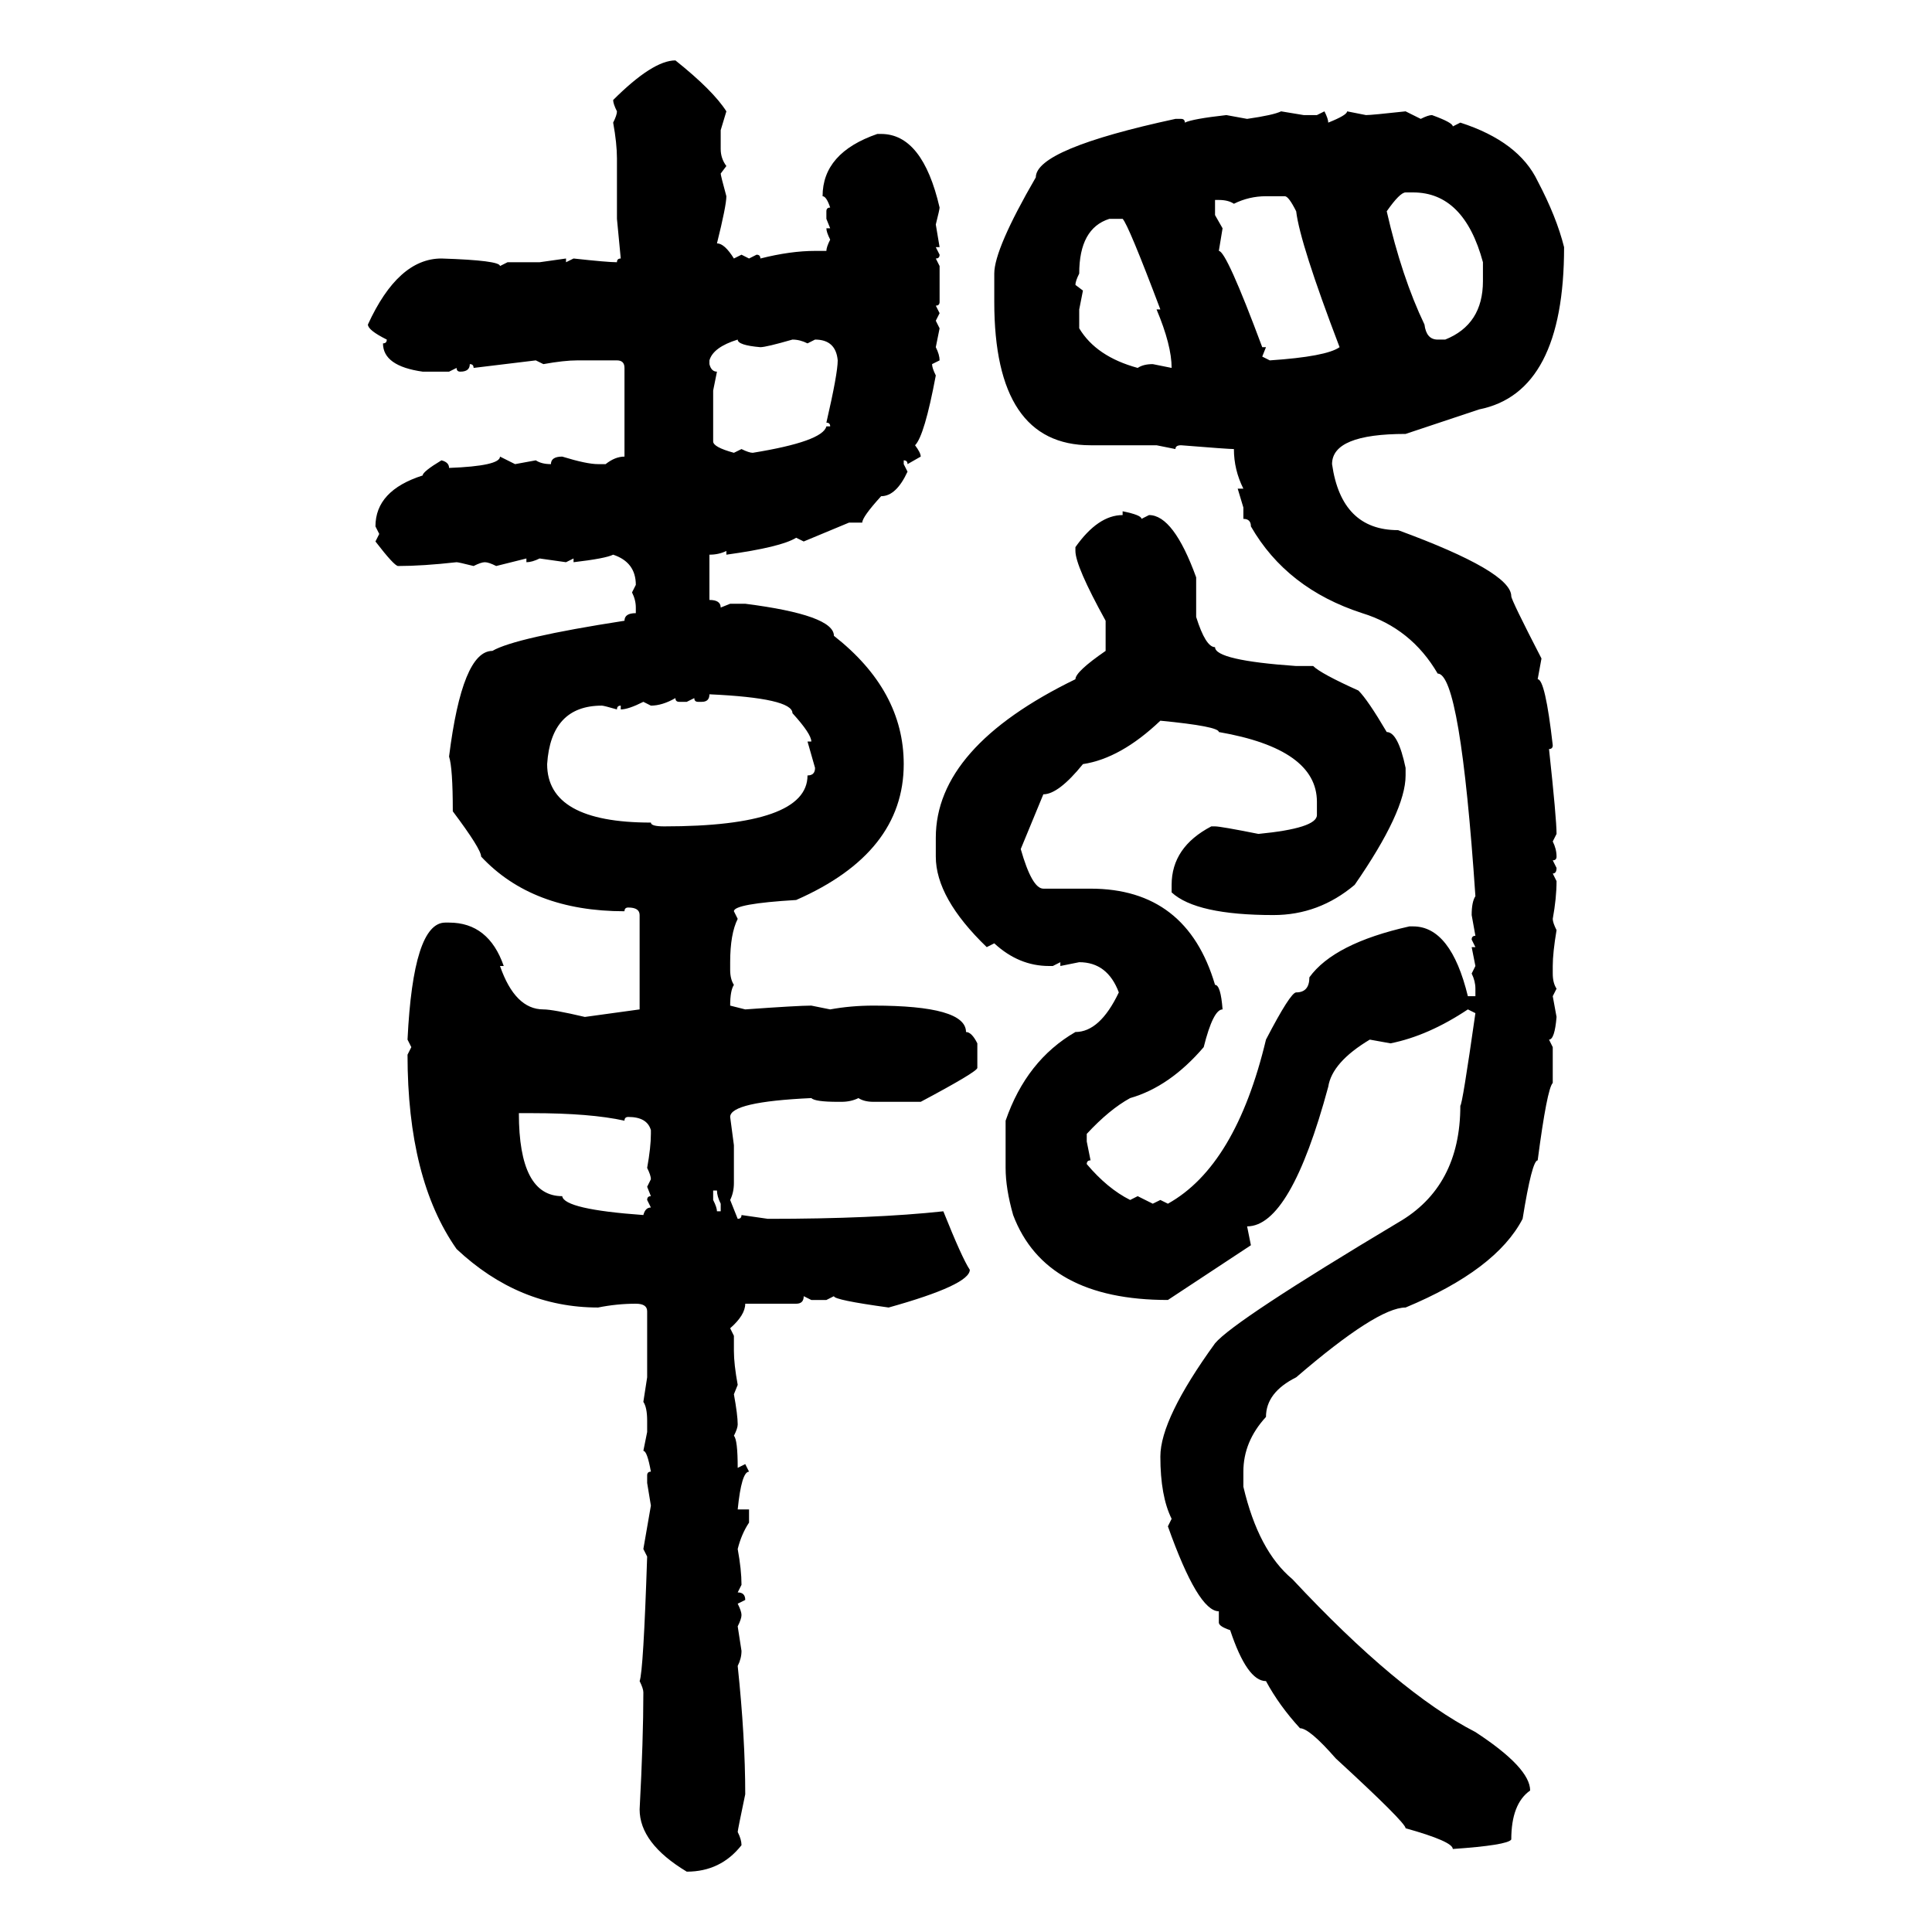 <svg xmlns="http://www.w3.org/2000/svg" xmlns:xlink="http://www.w3.org/1999/xlink" width="300" height="300"><path d="M104.88 9.38L104.88 9.38Q110.74 14.06 112.79 17.29L112.79 17.29L111.91 20.21L111.91 23.14Q111.91 24.61 112.79 25.78L112.79 25.78L111.91 26.95Q111.91 27.25 112.79 30.47L112.79 30.47Q112.79 31.93 111.33 37.79L111.33 37.79Q112.50 37.79 113.96 40.14L113.96 40.14L115.14 39.55L116.31 40.14L117.48 39.55Q118.07 39.55 118.07 40.14L118.07 40.14Q122.75 38.96 126.56 38.96L126.56 38.96L128.32 38.96Q128.32 38.38 128.91 37.21L128.91 37.21Q128.32 36.04 128.32 35.45L128.32 35.45L128.91 35.45L128.32 33.98L128.32 32.81Q128.32 32.23 128.91 32.23L128.91 32.23Q128.32 30.47 127.73 30.47L127.73 30.47Q127.73 23.73 136.23 20.80L136.23 20.80L136.82 20.80Q143.26 20.80 145.90 32.23L145.90 32.23Q145.90 32.52 145.31 34.86L145.31 34.86L145.90 38.38L145.31 38.38L145.90 39.55Q145.90 40.14 145.31 40.14L145.31 40.14L145.90 41.31L145.90 46.88Q145.90 47.46 145.31 47.46L145.31 47.46L145.90 48.63L145.31 49.80L145.90 50.98L145.31 53.91Q145.90 55.08 145.90 55.96L145.90 55.96L144.73 56.54Q144.73 57.13 145.31 58.30L145.31 58.30Q143.55 67.68 142.09 69.14L142.09 69.14Q142.97 70.31 142.97 70.90L142.97 70.90L140.92 72.07Q140.92 71.48 140.33 71.48L140.33 71.48L140.33 72.07L140.92 73.24Q139.16 77.05 136.82 77.05L136.82 77.05Q133.89 80.27 133.89 81.15L133.89 81.15L131.84 81.15L124.80 84.08L123.63 83.50Q121.29 84.96 112.79 86.13L112.79 86.13L112.79 85.55Q111.62 86.13 110.16 86.13L110.16 86.13L110.16 93.16Q111.91 93.16 111.91 94.34L111.91 94.34L113.38 93.75L115.72 93.75Q129.49 95.51 129.49 98.73L129.49 98.73Q140.33 107.23 140.33 118.65L140.33 118.65Q140.33 132.42 123.63 139.75L123.63 139.75Q113.96 140.33 113.96 141.50L113.96 141.50L114.55 142.68Q113.38 145.02 113.38 149.41L113.38 149.41L113.38 150.59Q113.38 152.05 113.96 152.93L113.96 152.93Q113.38 153.81 113.38 156.15L113.38 156.15L115.72 156.74Q123.93 156.15 125.98 156.15L125.98 156.15L128.91 156.74Q132.13 156.15 135.64 156.15L135.64 156.15Q150 156.15 150 160.25L150 160.25Q150.88 160.25 151.76 162.01L151.76 162.01L151.76 165.82Q151.76 166.41 142.97 171.09L142.97 171.09L135.64 171.09Q134.18 171.09 133.30 170.51L133.30 170.51Q132.13 171.09 130.66 171.09L130.66 171.09L130.08 171.09Q126.56 171.09 125.98 170.51L125.98 170.51Q113.38 171.09 113.38 173.44L113.38 173.44L113.96 177.83L113.96 183.69Q113.96 185.16 113.38 186.33L113.38 186.33L114.55 189.26Q115.14 189.26 115.14 188.67L115.14 188.67L119.24 189.26Q135.64 189.26 146.48 188.09L146.48 188.09Q149.41 195.41 150.59 197.17L150.59 197.17Q150.59 199.51 137.99 203.03L137.99 203.03Q129.49 201.86 129.49 201.27L129.49 201.27L128.32 201.86L125.98 201.86L124.80 201.27Q124.80 202.44 123.63 202.44L123.63 202.44L115.72 202.44Q115.72 204.20 113.38 206.25L113.38 206.25L113.96 207.42L113.96 209.77Q113.96 211.82 114.55 215.04L114.55 215.04L113.96 216.50Q114.55 219.73 114.55 221.19L114.55 221.19Q114.55 221.78 113.96 222.95L113.96 222.95Q114.55 223.54 114.55 227.93L114.55 227.93L115.72 227.34L116.31 228.52Q115.14 228.52 114.55 234.38L114.55 234.38L116.31 234.38L116.31 236.43Q115.14 238.18 114.55 240.53L114.55 240.53Q115.14 243.75 115.14 246.09L115.14 246.09L114.55 247.27Q115.72 247.27 115.72 248.44L115.72 248.44L114.55 249.02Q115.14 250.20 115.14 250.78L115.14 250.78Q115.14 251.37 114.55 252.54L114.55 252.54L115.14 256.35Q115.14 257.52 114.55 258.69L114.55 258.69Q115.72 269.82 115.72 278.61L115.72 278.61Q114.55 284.18 114.55 284.47L114.55 284.47Q115.14 285.64 115.14 286.52L115.14 286.52Q111.91 290.63 106.64 290.63L106.64 290.63Q99.32 286.23 99.32 280.96L99.32 280.96Q99.90 270.12 99.90 262.79L99.90 262.79Q99.90 262.21 99.32 261.04L99.32 261.04Q99.90 259.57 100.49 241.70L100.49 241.70L99.90 240.53L101.07 233.79L100.49 230.27L100.49 229.10Q100.49 228.52 101.07 228.52L101.07 228.52Q100.49 225.29 99.90 225.29L99.90 225.29L100.49 222.36L100.49 220.61Q100.49 218.55 99.90 217.68L99.90 217.68L100.49 213.87L100.49 203.61Q100.49 202.44 98.73 202.44L98.73 202.44Q95.80 202.44 92.87 203.03L92.87 203.03Q80.57 203.03 70.90 193.95L70.90 193.95Q63.28 183.11 63.28 163.77L63.28 163.77L63.87 162.60L63.28 161.43Q64.16 143.26 69.14 143.26L69.14 143.26L69.73 143.26Q75.88 143.26 78.22 150L78.22 150L77.64 150Q79.98 156.74 84.38 156.74L84.38 156.74Q85.84 156.74 90.82 157.91L90.82 157.91L99.32 156.74L99.32 142.09Q99.32 140.92 97.56 140.92L97.56 140.92Q96.97 140.92 96.97 141.50L96.97 141.50Q82.62 141.50 74.71 133.01L74.71 133.01Q74.71 131.84 70.31 125.98L70.31 125.98Q70.31 119.24 69.73 117.48L69.73 117.48Q71.78 101.07 76.46 101.07L76.46 101.07Q79.98 99.02 96.97 96.39L96.97 96.39Q96.97 95.21 98.73 95.21L98.73 95.21L98.73 94.34Q98.73 93.16 98.14 91.99L98.14 91.99L98.73 90.82Q98.73 87.30 95.21 86.13L95.21 86.13Q94.04 86.72 89.06 87.30L89.06 87.30L89.06 86.72L87.89 87.30L83.79 86.72Q82.62 87.30 81.74 87.30L81.74 87.30L81.74 86.72L77.05 87.89Q75.88 87.30 75.29 87.30L75.29 87.30Q74.71 87.30 73.54 87.89L73.54 87.89Q71.19 87.30 70.90 87.30L70.90 87.30Q65.63 87.89 61.82 87.89L61.82 87.89Q61.23 87.89 58.30 84.08L58.30 84.08L58.89 82.91L58.30 81.74Q58.30 76.17 65.63 73.83L65.63 73.83Q65.63 73.24 68.55 71.48L68.55 71.48Q69.73 71.78 69.73 72.66L69.73 72.66Q77.64 72.36 77.64 70.90L77.64 70.90L79.98 72.07L83.20 71.48Q84.08 72.07 85.55 72.07L85.55 72.07Q85.55 70.90 87.30 70.90L87.30 70.90Q91.11 72.07 92.87 72.07L92.87 72.07L94.04 72.07Q95.51 70.90 96.97 70.90L96.97 70.90L96.97 57.13Q96.97 55.96 95.80 55.96L95.80 55.96L89.65 55.96Q87.60 55.96 84.38 56.54L84.38 56.54L83.20 55.96L73.54 57.13Q73.54 56.54 72.95 56.54L72.95 56.54Q72.95 57.71 71.48 57.71L71.48 57.71Q70.90 57.71 70.90 57.13L70.90 57.13L69.73 57.71L65.63 57.71Q59.47 56.84 59.47 53.32L59.47 53.32Q60.06 53.32 60.06 52.73L60.06 52.73Q57.13 51.27 57.13 50.39L57.13 50.39Q61.82 40.14 68.55 40.14L68.55 40.14Q77.64 40.43 77.64 41.31L77.64 41.31L78.81 40.72L83.79 40.72L87.89 40.14L87.89 40.72L89.06 40.14Q94.34 40.72 95.80 40.72L95.80 40.72Q95.80 40.14 96.39 40.14L96.39 40.14L95.80 33.98L95.80 24.61Q95.80 22.27 95.21 19.04L95.21 19.04Q95.80 17.87 95.80 17.29L95.80 17.29Q95.21 16.11 95.21 15.53L95.21 15.53Q101.37 9.38 104.88 9.38ZM198.93 17.29L198.93 17.29L202.44 17.87L204.49 17.87L205.66 17.29Q206.25 18.46 206.25 19.04L206.25 19.04Q209.18 17.87 209.18 17.29L209.18 17.29L212.11 17.87Q212.99 17.87 218.26 17.29L218.26 17.29L220.61 18.46Q221.78 17.87 222.36 17.87L222.36 17.87Q225.59 19.04 225.59 19.63L225.59 19.63L226.76 19.04Q235.84 21.97 238.77 28.13L238.77 28.13Q241.70 33.69 242.87 38.38L242.87 38.38Q242.87 60.94 229.69 63.57L229.69 63.57L218.26 67.38Q206.84 67.38 206.84 72.07L206.84 72.07Q208.30 82.32 217.09 82.32L217.09 82.32Q234.67 88.77 234.67 92.58L234.67 92.58Q234.67 93.16 239.36 102.25L239.36 102.25L238.77 105.47Q239.94 105.47 241.11 115.72L241.11 115.72Q241.11 116.31 240.53 116.31L240.53 116.31Q241.70 127.15 241.70 129.49L241.70 129.49L241.11 130.66Q241.70 131.84 241.70 133.01L241.70 133.01Q241.70 133.59 241.11 133.59L241.11 133.59L241.70 134.77Q241.70 135.64 241.11 135.64L241.11 135.64L241.70 136.82Q241.70 139.45 241.11 142.68L241.11 142.68Q241.11 143.26 241.70 144.43L241.70 144.43Q241.11 147.95 241.11 150L241.11 150L241.11 151.17Q241.11 152.64 241.70 153.52L241.70 153.52L241.11 154.69L241.70 157.91Q241.41 161.43 240.53 161.43L240.53 161.43L241.11 162.60L241.11 168.16Q240.23 169.04 238.77 180.18L238.77 180.18Q237.89 180.18 236.43 189.26L236.43 189.26Q232.32 197.17 218.26 203.03L218.26 203.03Q213.87 203.03 201.27 213.87L201.27 213.87Q196.58 216.21 196.58 220.02L196.58 220.02Q193.07 223.83 193.07 228.52L193.07 228.52L193.07 230.86Q195.41 240.82 200.68 245.21L200.68 245.21Q217.09 262.79 229.10 268.95L229.10 268.95Q237.60 274.51 237.60 278.03L237.60 278.03Q234.67 280.08 234.67 285.64L234.67 285.64Q234.08 286.52 225.59 287.11L225.59 287.11Q225.59 285.94 218.26 283.89L218.26 283.89Q218.26 283.01 207.42 273.05L207.42 273.05Q203.32 268.36 201.86 268.36L201.86 268.36Q198.63 264.84 196.58 261.04L196.58 261.04Q193.65 261.04 191.02 253.13L191.02 253.13Q189.26 252.54 189.26 251.95L189.26 251.95L189.26 250.20Q186.04 250.20 181.35 237.01L181.35 237.01L181.93 235.84Q180.18 232.32 180.18 226.17L180.18 226.17Q180.18 220.31 188.67 208.59L188.67 208.59Q191.60 205.08 217.09 189.84L217.09 189.84Q226.76 184.28 226.76 171.68L226.76 171.68Q227.05 171.68 229.10 157.32L229.10 157.32L227.93 156.74Q221.78 160.84 215.92 162.01L215.92 162.01L212.70 161.43Q206.84 164.94 206.25 168.75L206.25 168.75Q200.39 190.43 193.65 190.43L193.65 190.43L194.24 193.36L181.35 201.86Q162.30 201.86 157.32 188.67L157.32 188.67Q156.15 184.57 156.15 181.35L156.15 181.35L156.15 174.02Q159.38 164.65 166.99 160.25L166.99 160.25Q170.80 160.25 173.73 154.10L173.73 154.10Q171.97 149.41 167.58 149.41L167.58 149.41L164.65 150L164.65 149.41L163.48 150L162.89 150Q158.20 150 154.39 146.48L154.39 146.48L153.22 147.07Q145.31 139.45 145.31 133.01L145.31 133.01L145.31 130.08Q145.31 116.02 166.99 105.47L166.99 105.47Q166.99 104.30 171.68 101.07L171.68 101.07L171.68 96.39Q166.99 87.89 166.99 85.55L166.99 85.55L166.99 84.96Q170.51 79.98 174.32 79.98L174.32 79.98L174.32 79.39Q177.25 79.98 177.25 80.57L177.25 80.57L178.42 79.98Q182.23 79.98 185.74 89.65L185.74 89.65L185.74 95.80Q187.21 100.49 188.67 100.49L188.67 100.49Q188.67 102.54 201.27 103.42L201.27 103.42L203.91 103.42Q205.08 104.59 210.94 107.23L210.94 107.23Q212.40 108.69 215.33 113.67L215.33 113.67Q217.09 113.67 218.26 119.24L218.26 119.24L218.26 120.41Q218.26 125.98 210.35 137.40L210.35 137.40Q204.79 142.09 197.75 142.09L197.75 142.09Q185.74 142.09 181.93 138.57L181.93 138.57L181.93 137.40Q181.93 131.54 188.09 128.32L188.09 128.32L188.67 128.32Q189.55 128.32 195.41 129.49L195.41 129.49Q204.49 128.61 204.49 126.56L204.49 126.56L204.49 124.51Q204.49 116.31 189.26 113.67L189.26 113.67Q189.26 112.79 180.18 111.91L180.18 111.91Q174.02 117.77 168.16 118.65L168.16 118.65Q164.36 123.34 162.01 123.34L162.01 123.34L158.50 131.84Q160.25 137.99 162.01 137.99L162.01 137.99L169.34 137.99Q184.28 137.99 188.67 152.93L188.67 152.93Q189.55 152.93 189.84 156.74L189.84 156.74Q188.38 156.74 186.91 162.60L186.91 162.60Q181.64 168.75 175.49 170.51L175.49 170.51Q172.27 172.27 168.75 176.07L168.75 176.07L168.75 177.25L169.34 180.18Q168.75 180.18 168.75 180.76L168.75 180.76Q171.97 184.57 175.49 186.33L175.49 186.33L176.66 185.74L179.00 186.91L180.18 186.33L181.35 186.91Q191.89 181.05 196.58 161.43L196.58 161.43Q200.39 154.10 201.27 154.10L201.27 154.10Q203.32 154.10 203.32 151.76L203.32 151.76Q207.13 146.48 218.85 143.85L218.85 143.85L219.43 143.85Q225.29 143.85 227.93 154.69L227.93 154.69L229.10 154.69L229.10 153.52Q229.10 152.34 228.52 151.17L228.52 151.17L229.10 150L228.52 147.07L229.10 147.07L228.52 145.90Q228.52 145.31 229.10 145.31L229.10 145.31L228.52 142.09Q228.52 140.04 229.10 139.16L229.10 139.16Q226.76 104.59 223.24 104.59L223.24 104.59Q219.14 97.56 211.52 95.21L211.52 95.21Q199.80 91.41 194.24 81.74L194.24 81.74Q194.24 80.57 193.07 80.57L193.07 80.57L193.07 78.81L192.19 75.88L193.07 75.88Q191.60 72.95 191.60 69.73L191.60 69.73Q190.72 69.73 183.40 69.14L183.40 69.14Q182.52 69.14 182.52 69.73L182.52 69.73L179.59 69.14L169.34 69.14Q154.39 69.14 154.39 46.88L154.39 46.88L154.39 42.48Q154.39 38.67 160.84 27.54L160.84 27.54Q160.84 23.14 182.52 18.46L182.52 18.46L183.40 18.46Q183.98 18.46 183.98 19.04L183.98 19.04Q185.16 18.46 190.43 17.87L190.43 17.87L193.65 18.46Q197.75 17.87 198.93 17.29ZM215.33 32.81L215.33 32.81Q217.68 43.07 221.19 50.39L221.19 50.39Q221.48 52.73 223.24 52.73L223.24 52.73L224.41 52.73Q230.27 50.39 230.27 43.65L230.27 43.65L230.27 40.72Q227.34 29.88 219.43 29.88L219.43 29.88L218.26 29.88Q217.38 29.88 215.33 32.81ZM191.60 31.64L191.60 31.64Q190.72 31.05 189.26 31.05L189.26 31.05L188.67 31.05L188.67 33.40L189.84 35.45L189.26 38.96Q190.43 38.96 196.00 53.91L196.00 53.91L196.58 53.91L196.00 55.37L197.17 55.96Q205.96 55.37 208.01 53.91L208.01 53.91Q201.86 37.79 201.27 32.81L201.27 32.81Q200.10 30.47 199.51 30.47L199.51 30.47L196.58 30.47Q193.95 30.47 191.60 31.64ZM166.99 44.24L166.99 44.24L168.16 45.12L167.58 48.05L167.58 50.98Q170.21 55.37 176.66 57.13L176.66 57.13Q177.54 56.54 179.00 56.54L179.00 56.54L181.93 57.13Q181.93 53.61 179.59 48.05L179.59 48.05L180.18 48.05Q175.20 34.86 174.32 33.98L174.32 33.98L172.27 33.98Q167.58 35.45 167.58 42.48L167.58 42.48Q166.99 43.65 166.99 44.24ZM110.16 55.96L110.16 55.96L110.16 56.54Q110.45 57.71 111.33 57.71L111.33 57.71L110.74 60.64L110.74 68.55Q110.74 69.43 113.96 70.31L113.96 70.31L115.14 69.73Q116.31 70.31 116.89 70.31L116.89 70.31Q127.73 68.55 128.32 66.21L128.32 66.21L128.91 66.21Q128.91 65.63 128.32 65.63L128.32 65.63Q130.08 58.01 130.08 55.96L130.08 55.96Q129.79 52.73 126.56 52.73L126.56 52.73L125.39 53.32Q124.22 52.73 123.05 52.73L123.05 52.73Q118.95 53.91 118.07 53.91L118.07 53.91Q114.55 53.61 114.55 52.73L114.55 52.73Q110.74 53.91 110.16 55.96ZM110.16 107.81L110.16 107.81Q110.16 108.98 108.98 108.98L108.98 108.98L108.40 108.98Q107.81 108.98 107.81 108.40L107.81 108.40L106.64 108.98L105.47 108.98Q104.88 108.98 104.88 108.40L104.88 108.40Q102.83 109.57 101.07 109.57L101.07 109.57L99.90 108.98Q97.56 110.16 96.39 110.16L96.39 110.16L96.39 109.57Q95.80 109.57 95.80 110.16L95.80 110.16Q93.75 109.57 93.46 109.57L93.46 109.57Q85.55 109.57 84.96 118.65L84.96 118.65Q84.96 127.73 101.07 127.73L101.07 127.73Q101.07 128.32 103.13 128.32L103.13 128.32Q125.39 128.32 125.39 120.41L125.39 120.41Q126.56 120.41 126.56 119.24L126.56 119.24L125.39 115.14L125.98 115.14Q125.98 113.96 123.05 110.74L123.05 110.74Q123.05 108.40 110.16 107.81ZM82.62 172.85L80.57 172.85Q80.57 185.74 87.30 185.74L87.30 185.74Q87.60 187.79 99.90 188.67L99.90 188.67Q100.20 187.50 101.07 187.50L101.07 187.50L100.49 186.33Q100.49 185.74 101.07 185.74L101.07 185.74L100.49 184.28L101.07 183.11Q101.07 182.52 100.49 181.35L100.49 181.35Q101.07 178.13 101.07 176.07L101.07 176.07L101.07 175.49Q100.49 173.44 97.56 173.44L97.56 173.44Q96.97 173.44 96.97 174.02L96.97 174.02Q91.70 172.85 82.62 172.85L82.62 172.85ZM111.33 184.86L110.74 184.86L110.74 186.33Q111.33 187.50 111.33 188.09L111.33 188.09L111.91 188.09L111.91 186.91Q111.33 185.74 111.33 184.86L111.33 184.86Z"/></svg>